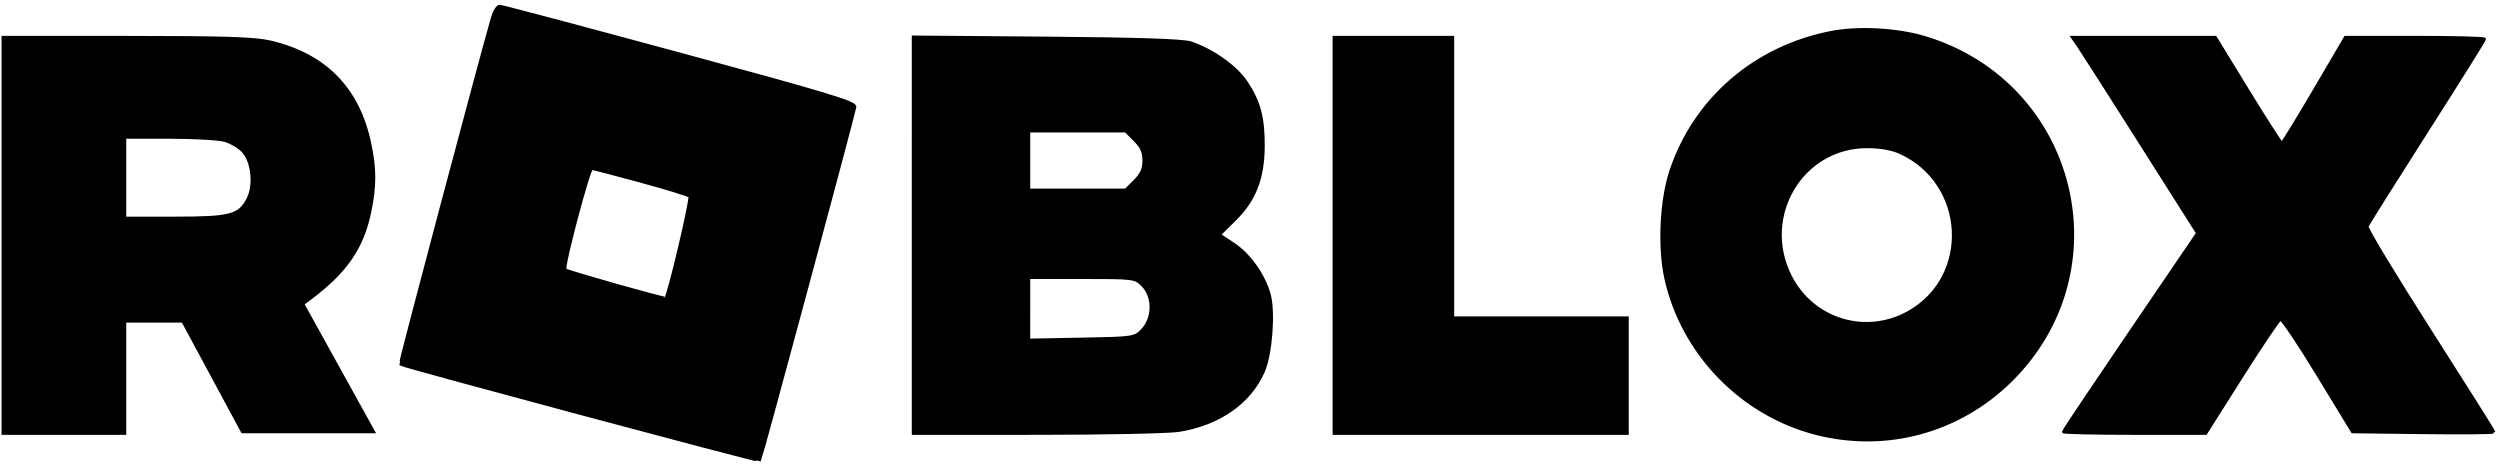 <svg xmlns="http://www.w3.org/2000/svg" width="802pt" height="200" version="1.0" viewBox="0 0 802 150"><path fill="#000000FF" stroke="#000000FF" d="M157.987 5.75c-3.574 12.254-29.76 110.803-29.51 111.056.599.607 114.834 31.217 115.186 30.865.377-.377 30.037-110.451 30.545-113.359.245-1.4-8.791-4.128-56.208-16.971-31.075-8.416-57.044-15.31-57.71-15.321-.665-.011-1.702 1.668-2.303 3.73m47.487 52.33c8.264 2.245 15.397 4.438 15.85 4.875.622.599-6.697 31.655-7.72 32.758-.314.34-31.792-8.568-32.39-9.165-.771-.771 7.645-32.548 8.62-32.548.338 0 7.376 1.836 15.64 4.08M293 75.45V139l39.75-.006c21.863-.003 42.343-.43 45.513-.949 12.831-2.102 22.579-8.911 26.971-18.841 2.426-5.484 3.467-18.979 1.907-24.719-1.674-6.157-6.372-12.787-11.44-16.144l-4.581-3.034 4.952-4.878c6.389-6.293 9.079-13.178 9.153-23.429.067-9.248-1.3-14.392-5.489-20.651-3.298-4.929-10.775-10.231-17.722-12.567-2.413-.811-16.908-1.291-46.264-1.531l-42.75-.35V75.45m73.545 16.005c3.712 3.711 3.644 10.672-.142 14.545-2.388 2.444-2.823 2.507-19.423 2.816l-16.98.316V89h17.045c16.765 0 17.086.04 19.5 2.455m-2.468-46.532C366.241 47.087 367 48.795 367 51.5s-.759 4.413-2.923 6.577L361.154 61H330V42h31.154l2.923 2.923M587.5 10.421C562.941 15.188 543.641 31.894 535.997 55c-3.084 9.324-3.768 24.436-1.556 34.379 5.34 24.001 24.3 43.545 48.168 49.649 22.525 5.761 45.886-.601 62.486-17.017 35.739-35.342 20.939-94.977-27.259-109.838-8.884-2.739-21.496-3.468-30.336-1.752m22.065 38.469c21.493 9.762 23.1 39.888 2.738 51.325-13.756 7.725-30.84 2.526-37.977-11.558-9.719-19.181 3.608-41.665 24.674-41.625 4.162.008 7.962.676 10.565 1.858M1 75.5V139h39v-36h18.664l9.565 17.75 9.565 17.75h42.007l-11.35-20.5-11.35-20.5 2.657-2c11.138-8.385 16.395-16.008 18.771-27.22 1.802-8.505 1.813-14.004.044-22.349q-5.562-26.237-31.804-32.423c-4.974-1.173-14.482-1.481-46.019-1.493L1 12v63.5m71.074-30.496c1.966.546 4.618 2.104 5.894 3.462 3.075 3.273 3.891 10.973 1.626 15.351C76.778 69.264 73.975 70 56.05 70H40V44l14.25.006c7.838.003 15.858.452 17.824.998"/><path fill="#000000FF" stroke="#000000FF" d="M666.771 14.75c1.049 1.513 10.081 15.642 20.071 31.399l18.164 28.649-21.503 31.594C671.676 123.769 662 138.214 662 138.493s10.259.507 22.797.507h22.797l11.505-18.184c6.328-10.001 11.932-18.314 12.453-18.473s5.941 7.911 12.042 17.934l11.095 18.223 22.655.269c12.461.148 22.656.064 22.656-.185 0-.25-9.253-14.935-20.563-32.634s-20.365-32.695-20.123-33.325 8.82-14.277 19.063-30.325S797 12.869 797 12.561c0-.309-10.031-.561-22.29-.561h-22.29l-9.96 16.983c-5.478 9.341-10.185 16.991-10.46 16.999-.275.009-5.186-7.633-10.914-16.983L710.671 12h-45.807l1.907 2.75M428 75.5V139h94v-37h-56V12h-38v63.5"/></svg>